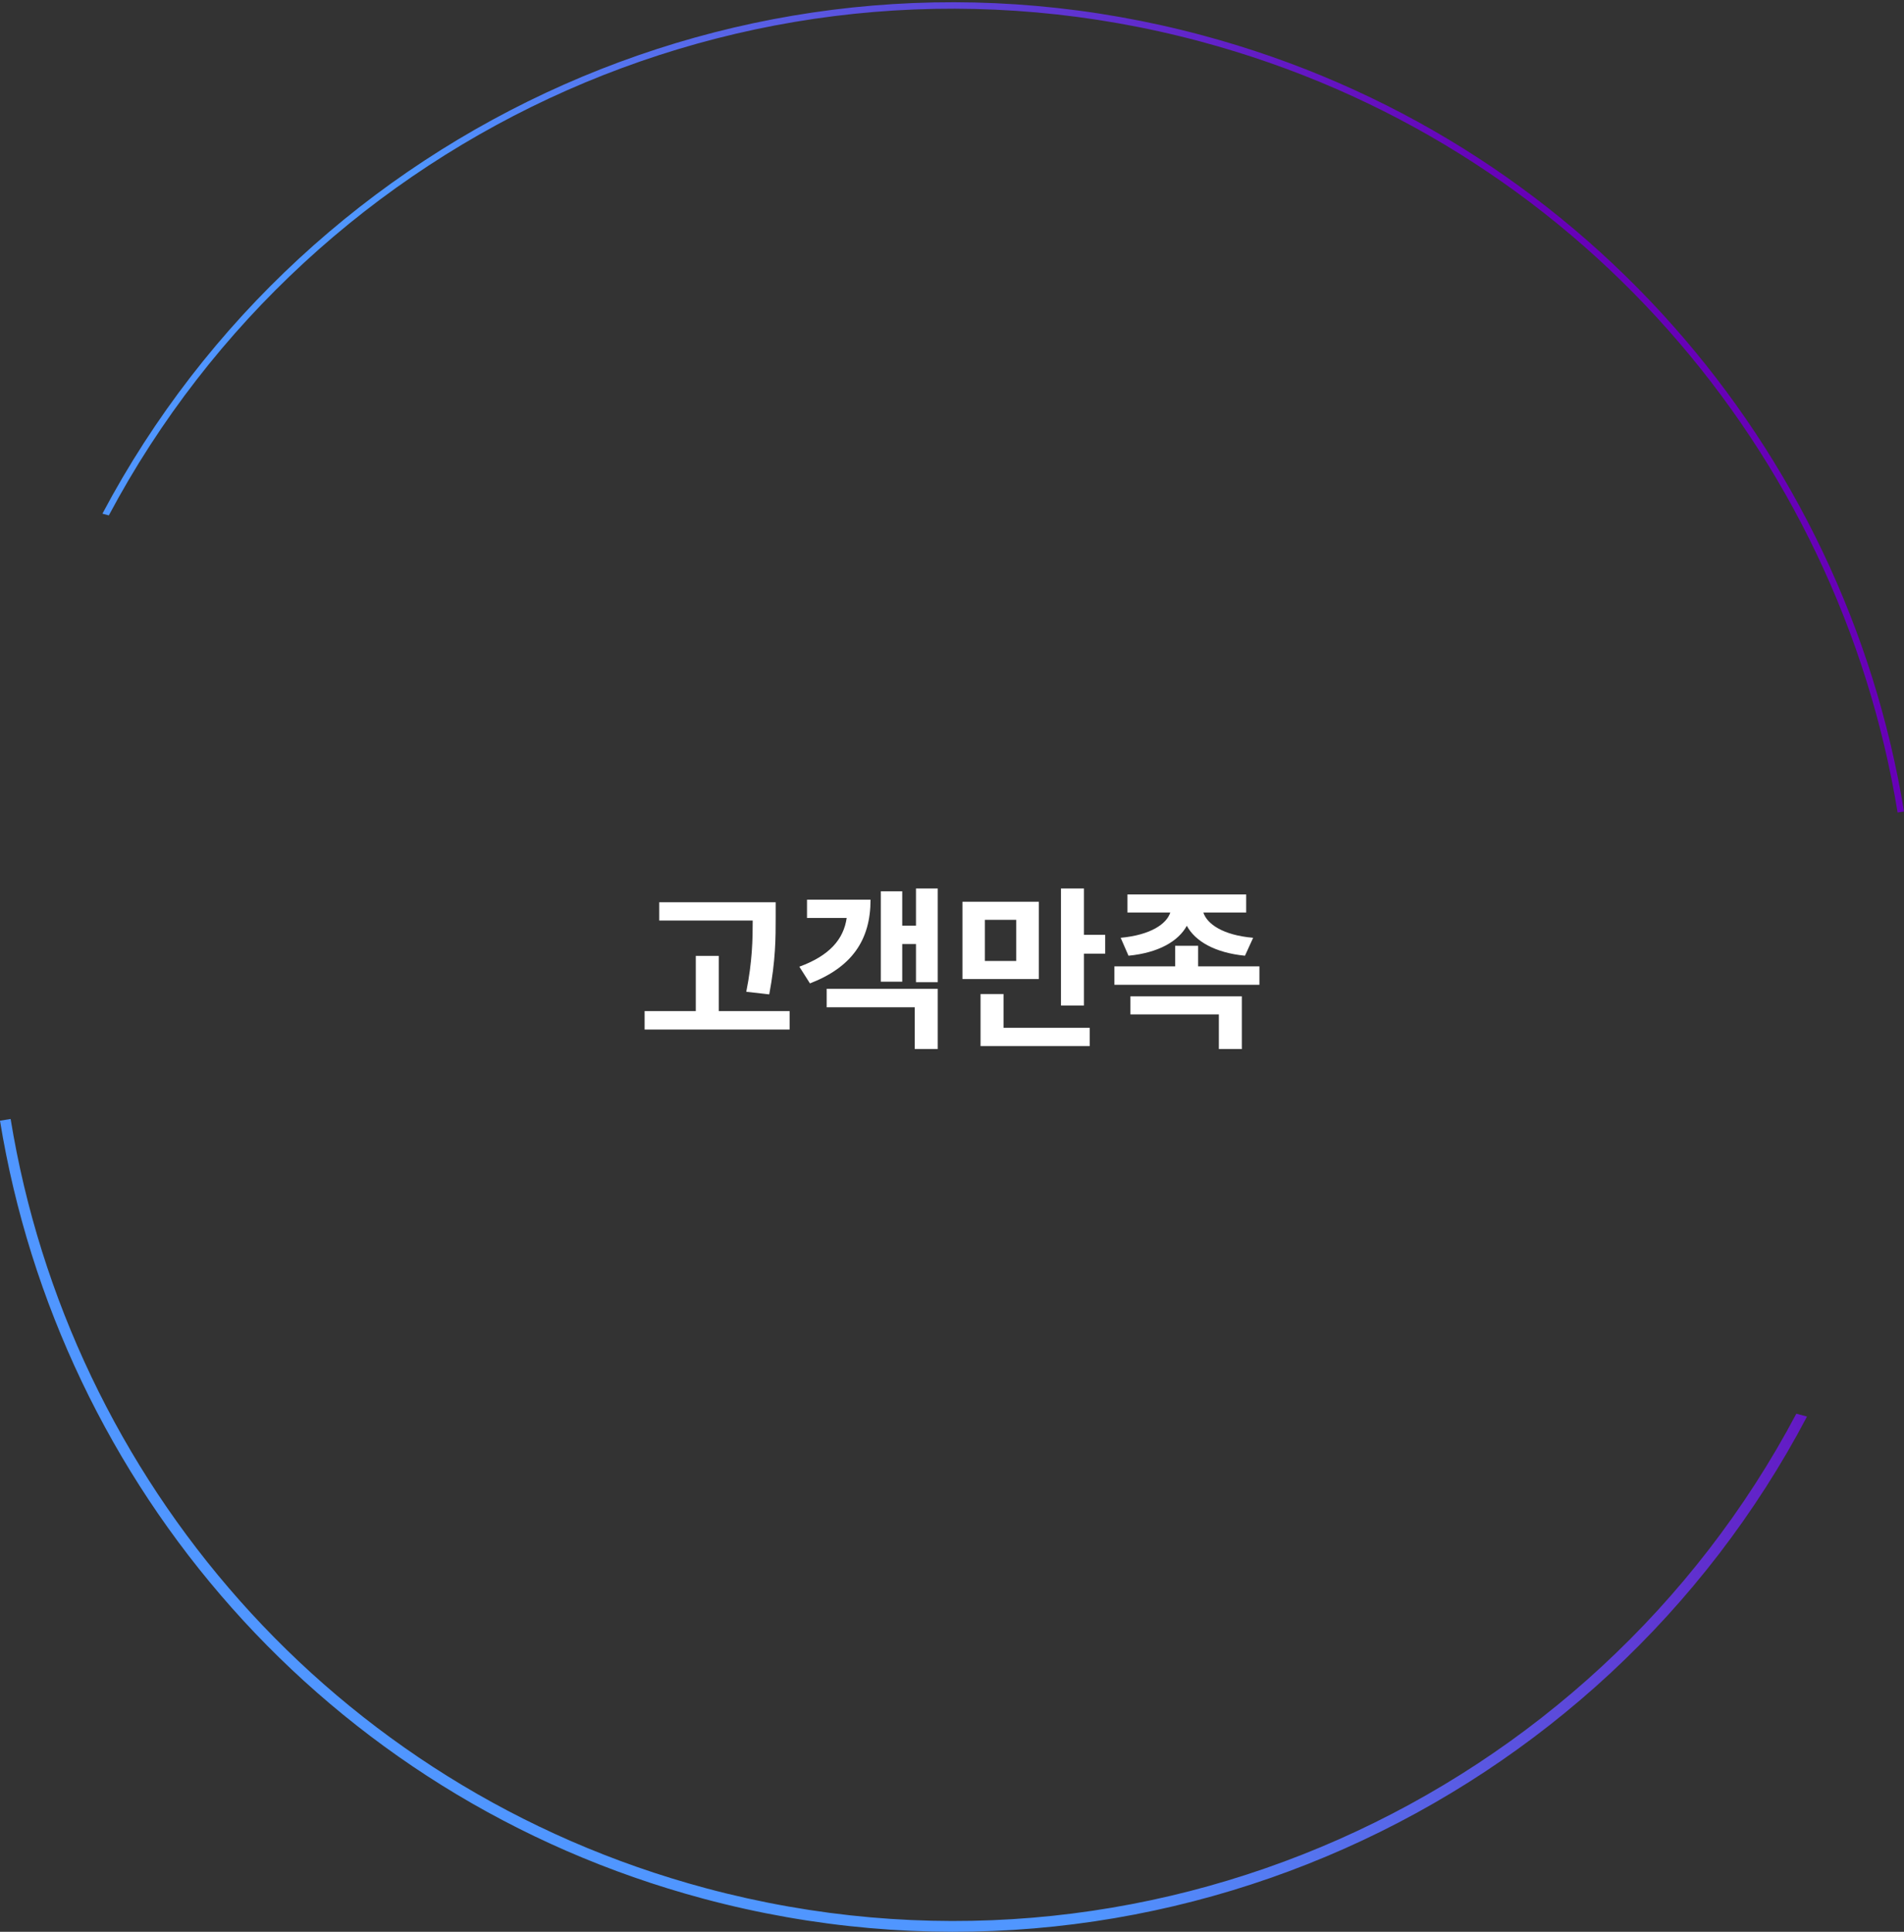 <?xml version="1.0" encoding="UTF-8"?>
<svg xmlns="http://www.w3.org/2000/svg" width="350" height="355" viewBox="0 0 350 355" fill="none">
  <rect x="0" y="0" width="350" height="355" fill="#333333" stroke="none"/>
  <path d="M20.006 94.712C57.603 24.085 140.12 -13.959 220.712 7.636C289.685 26.117 338.038 83.128 348.827 149.316L350 149.125C339.139 82.493 290.46 25.094 221.02 6.488C139.79 -15.278 56.619 23.136 18.828 94.397L20.006 94.712Z" fill="url(#paint0_linear_570_1642)"></path>
  <path d="M330.206 259.795C292.774 330.469 210.314 368.576 129.781 346.997C60.964 328.558 12.719 271.676 1.954 205.636L-6.51499e-06 205.954C10.885 272.735 59.672 330.262 129.268 348.91C210.864 370.773 294.413 332.051 332.168 260.32L330.206 259.795Z" fill="url(#paint1_linear_570_1642)"></path>
  <path d="M141.405 182.736L137.181 182.256C138.301 176.688 138.365 172.592 138.365 169.168H121.181V165.808H142.589V168.624C142.589 172.304 142.589 176.464 141.405 182.736ZM132.125 185.808H145.149V189.2H118.493V185.808H127.901V175.664H132.125V185.808ZM148.346 165.328H160.027C160.027 172.784 156.571 177.744 148.89 180.72L146.938 177.648C152.443 175.632 155.066 172.656 155.642 168.688H148.346V165.328ZM151.963 185.104V181.712H172.379V192.784H168.155V185.104H151.963ZM168.378 163.28H172.379V180.496H168.378V173.488H165.851V180.4H161.915V163.792H165.851V170.096H168.378V163.28ZM186.808 176.592V169.04H181.048V176.592H186.808ZM190.968 165.712V179.92H176.92V165.712H190.968ZM184.472 182.672V188.88H200.312V192.24H180.248V182.672H184.472ZM199.256 171.792H203.16V175.248H199.256V184.784H195.032V163.28H199.256V171.792ZM207.446 175.632L206.006 172.336C211.542 171.824 214.454 169.776 215.126 167.696H207.254V164.368H229.078V167.696H221.206C221.878 169.776 224.758 171.856 230.358 172.336L228.854 175.632C223.35 175.088 219.702 172.976 218.166 170.128C216.598 172.976 212.982 175.088 207.446 175.632ZM207.798 186.416V183.088H228.278V192.784H224.054V186.416H207.798ZM220.246 177.584H231.51V180.976H204.854V177.584H216.022V173.808H220.246V177.584Z" fill="white"></path>
  <defs>
    <linearGradient id="paint0_linear_570_1642" x1="97.53" y1="86.586" x2="272.741" y2="19.489" gradientUnits="userSpaceOnUse">
      <stop stop-color="#5096FF"></stop>
      <stop offset="1" stop-color="#6700B8"></stop>
    </linearGradient>
    <linearGradient id="paint1_linear_570_1642" x1="97.53" y1="86.586" x2="272.741" y2="19.489" gradientUnits="userSpaceOnUse">
      <stop stop-color="#5096FF"></stop>
      <stop offset="1" stop-color="#6700B8"></stop>
    </linearGradient>
  </defs>
</svg>
